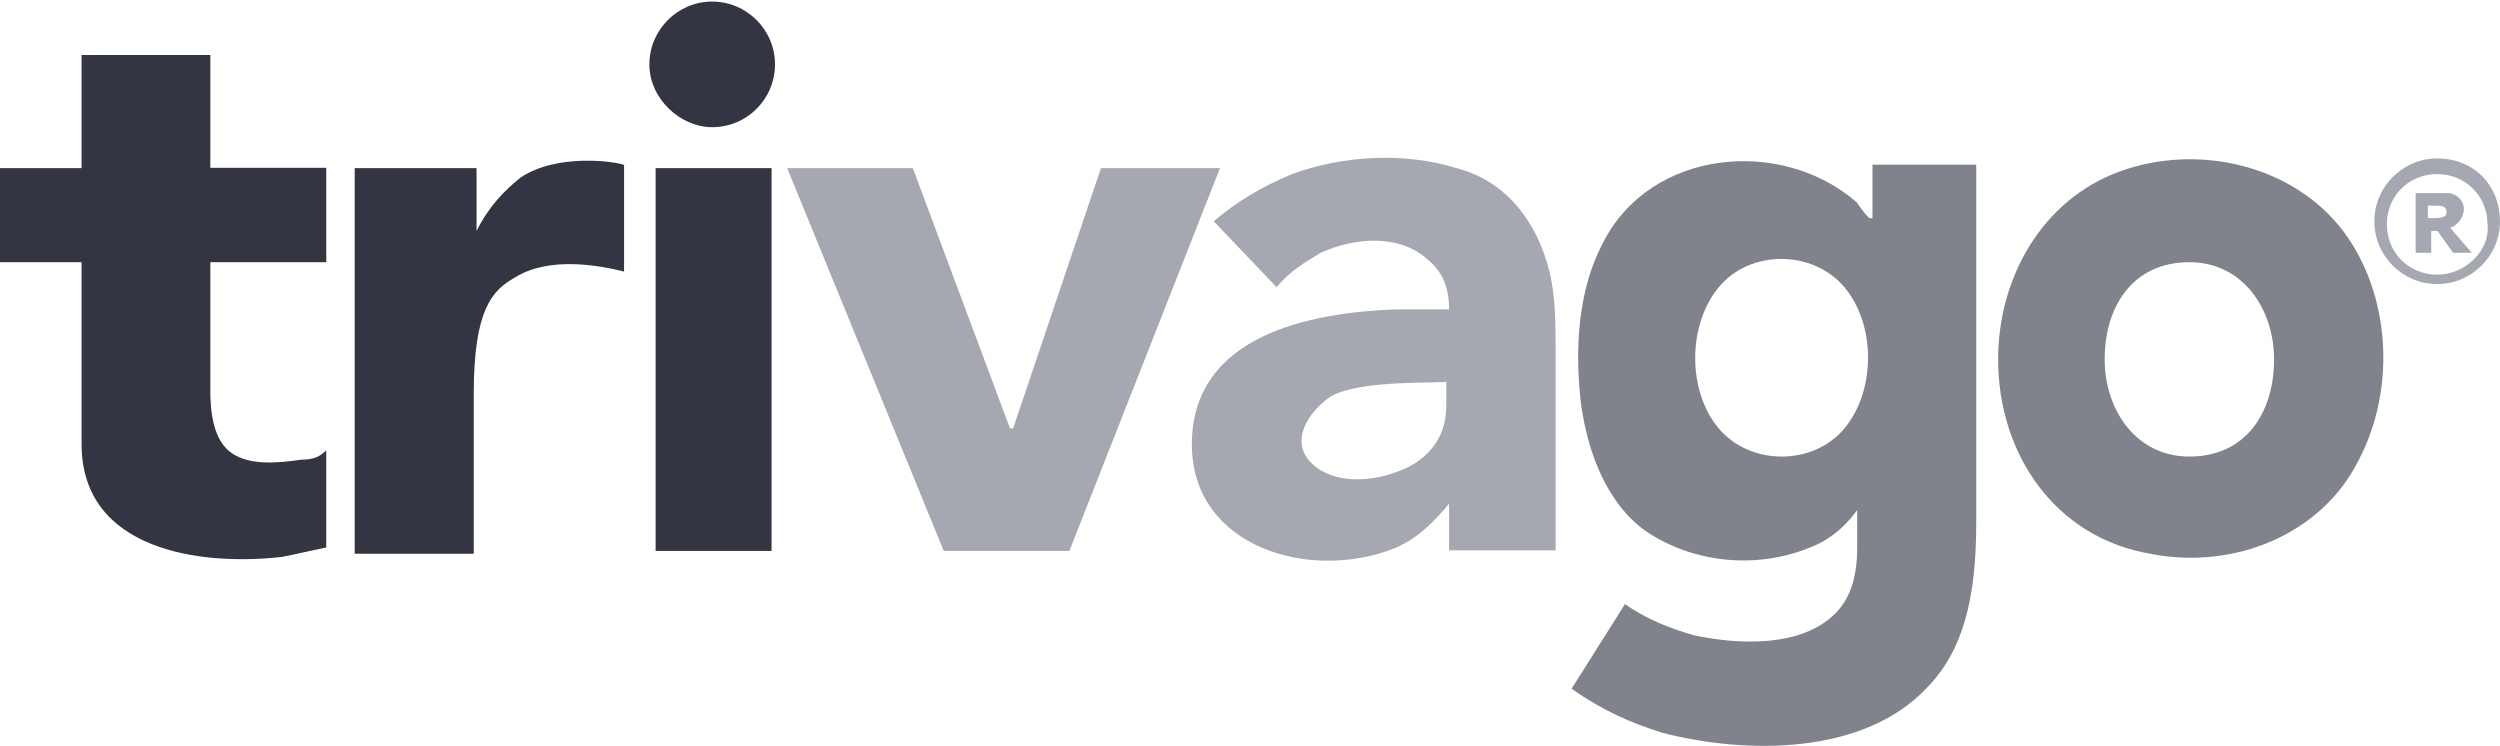<?xml version="1.0" encoding="utf-8"?>
<!-- Generator: Adobe Illustrator 23.0.3, SVG Export Plug-In . SVG Version: 6.00 Build 0)  -->
<svg version="1.1" id="Layer_1" xmlns="http://www.w3.org/2000/svg" xmlns:xlink="http://www.w3.org/1999/xlink" x="0px" y="0px"
	 viewBox="0 0 800 238.6" enable-background="new 0 0 800 238.6" xml:space="preserve">
<g>
	<path fill="#A6A8B1" d="M251.9,53.8h40.2l31.1,83.3h1l28.1-83.3h38.1l-48.2,122.5H302L251.9,53.8z"/>
	<path fill="#81838C" d="M673.5,115c0,16.1,10,31.1,27.1,31.1c18.1,0,27.1-14.1,27.1-31.1c0-16.1-10-31.1-27.1-31.1
		C682.6,83.9,673.5,97.9,673.5,115 M639.4,115c0-26.1,14.1-51.2,39.1-60.2s55.2-2,71.3,19.1c15.1,20.1,17.1,50.2,5,73.3
		c-12,24.1-40.2,35.1-66.2,30.1C657.5,172.2,639.4,145.1,639.4,115"/>
	<path fill="#A6A8B1" d="M779.9,87.9c-9,0-16.1-7-16.1-16.1s7-16.1,16.1-16.1c9,0,16.1,7,16.1,16.1C797,79.9,789,87.9,779.9,87.9
		 M779.9,50.7c-11,0-20.1,9-20.1,20.1s9,20.1,20.1,20.1c11,0,20.1-9,20.1-20.1S792,50.7,779.9,50.7 M782.9,67.8c0-2-2-2-4-2h-2v4h1
		C780.9,69.8,782.9,69.8,782.9,67.8 M791,80.9h-6l-5-7h-2v7h-5V61.8h11c4,1,6,5,3,9c-1,1-2,2-3,2C783.9,72.8,791,80.9,791,80.9z"/>
	<path fill="#81838C" d="M599.2,52.7v17.1h-1c-1-1-2-2-4-5c-24.1-21.1-66.2-17.1-81.3,13c-8,15.1-9,34.1-7,51.2
		c2,15.1,8,32.1,21.1,41.2c15.1,10,35.1,12,52.2,5c8-3,13-9,15.1-12v12c0,9-2,16.1-7,21.1c-11,11-31.1,10-45.2,7
		c-7-2-15.1-5-22.1-10l-17.1,27.1c10,7,19.1,11,29.1,14.1c27.1,7,64.2,7,84.3-14.1c12-12,16.1-29.1,16.1-53.2V52.7H599.2z
		 M590.2,137.1c-10,12-30.1,12-40.2,0s-10-33.1,0-45.2s30.1-12,40.2,0S600.3,125,590.2,137.1C585.2,143.1,595.2,131,590.2,137.1z"/>
	<g>
		<path fill="#333542" d="M104.4,83.9H67.3V125c0,7,1,16.1,7,20.1s15.1,3,22.1,2c4,0,6-1,8-3v31.1c-5,1-9,2-14.1,3
			c-26.1,3-64.2-2-64.2-36.1V83.9H0V53.8h26.1V17.6h41.2v36.1h37.1V83.9z"/>
		<rect x="209.8" y="53.8" fill="#333542" width="37.1" height="122.5"/>
		<path fill="#333542" d="M207.8,20.6c0-11,9-20.1,20.1-20.1c11,0,20.1,9,20.1,20.1s-9,20.1-20.1,20.1
			C217.8,40.7,207.8,31.7,207.8,20.6"/>
		<path fill="#333542" d="M114.4,53.8h38.1v20.1c4-8,9-13,14.1-17.1c12-8,31.1-5,33.1-4v34.1c-8-2-24.1-5-35.1,2c-7,4-13,10-13,37.1
			v51.2h-38.1V53.8H114.4z"/>
	</g>
	<path fill="#A6A8B1" d="M425.6,127c-7,5-13,14.1-6,21.1s19.1,6,27.1,3c9-3,16.1-10,16.1-21.1v-8C463.7,123,435.6,121,425.6,127z
		 M463.7,161.2c-5,6-10,11-17.1,14.1c-27.1,11-65.2,0-65.2-33.1c0-35.1,38.1-42.2,65.2-43.2h17.1c0-7-2-12-7-16.1
		c-9-8-23.1-7-34.1-2c-5,3-10,6-14.1,11l-20.1-21.1c7-6,15.1-11,25.1-15.1c16.1-6,36.1-7,52.2-2c16.1,4,26.1,17.1,30.1,33.1
		c2,8,2,17.1,2,27.1v62.2h-34.1C463.7,176.2,463.7,161.2,463.7,161.2z"/>
</g>
</svg>
